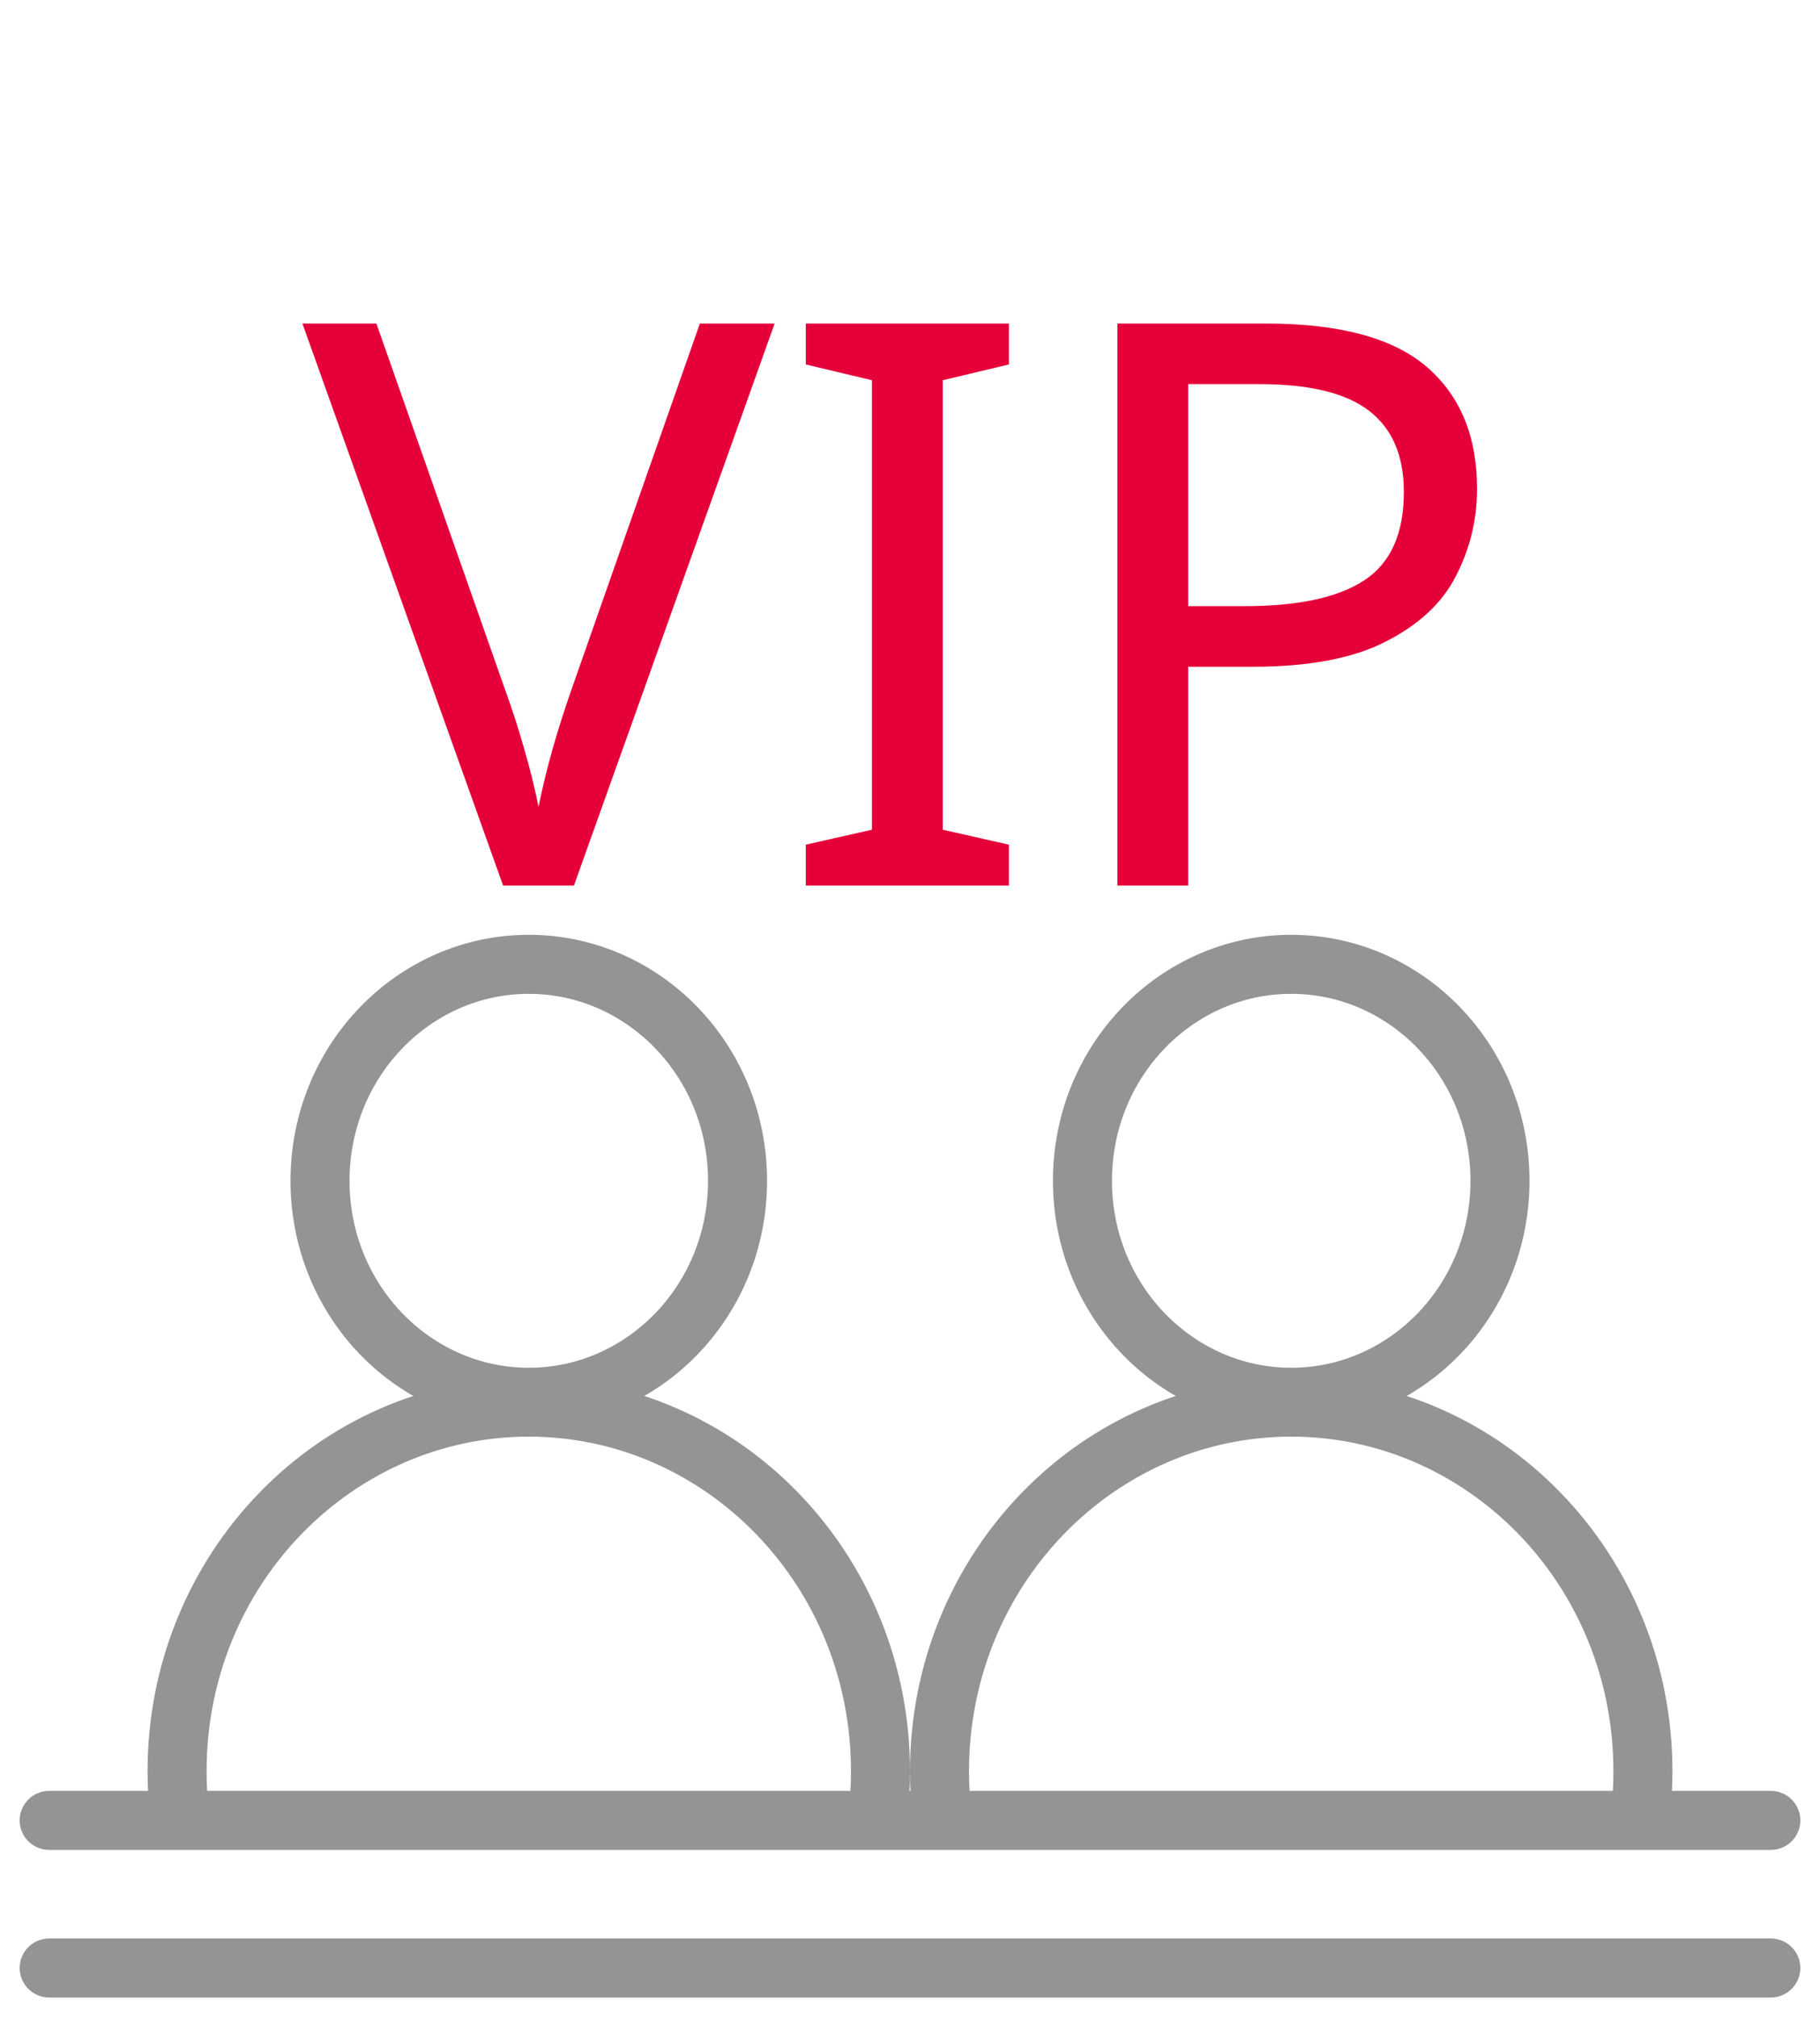 <svg width="37" height="41" viewBox="0 0 37 41" fill="none" xmlns="http://www.w3.org/2000/svg">
<path d="M1 40L36 40" stroke="#949496" stroke-width="1.2" stroke-linecap="round"/>
<path d="M1 37L36 37" stroke="#949496" stroke-width="1.2" stroke-linecap="round"/>
<path d="M14.994 24C14.994 26.448 13.076 28.4 10.75 28.4C8.424 28.4 6.506 26.448 6.506 24C6.506 21.552 8.424 19.6 10.75 19.6C13.076 19.6 14.994 21.552 14.994 24Z" stroke="#949496" stroke-width="1.2"/>
<path fill-rule="evenodd" clip-rule="evenodd" d="M17.23 37C17.276 36.674 17.3 36.34 17.3 36C17.3 32.208 14.332 29.2 10.75 29.2C7.168 29.2 4.2 32.208 4.2 36C4.2 36.34 4.224 36.674 4.27 37H3.06C3.02 36.672 3 36.339 3 36C3 31.582 6.47 28 10.75 28C15.03 28 18.5 31.582 18.5 36C18.5 36.339 18.48 36.672 18.44 37H17.23Z" fill="#949496"/>
<path d="M30.494 24C30.494 26.448 28.576 28.4 26.25 28.4C23.924 28.4 22.006 26.448 22.006 24C22.006 21.552 23.924 19.6 26.25 19.6C28.576 19.6 30.494 21.552 30.494 24Z" stroke="#949496" stroke-width="1.2"/>
<path fill-rule="evenodd" clip-rule="evenodd" d="M32.73 37C32.776 36.674 32.8 36.34 32.8 36C32.8 32.208 29.832 29.2 26.25 29.2C22.668 29.2 19.7 32.208 19.7 36C19.7 36.34 19.724 36.674 19.77 37H18.56C18.52 36.672 18.5 36.339 18.5 36C18.5 31.582 21.97 28 26.25 28C30.53 28 34 31.582 34 36C34 36.339 33.98 36.672 33.94 37H32.73Z" fill="#949496"/>
<path d="M15.748 6.576L11.668 18H10.228L6.148 6.576H7.652L10.228 13.904C10.399 14.373 10.543 14.816 10.66 15.232C10.778 15.637 10.874 16.027 10.948 16.4C11.023 16.027 11.119 15.632 11.236 15.216C11.354 14.8 11.498 14.352 11.668 13.872L14.228 6.576H15.748ZM20.51 18H16.382V17.168L17.726 16.864V7.728L16.382 7.408V6.576H20.51V7.408L19.166 7.728V16.864L20.51 17.168V18ZM25.74 6.576C27.233 6.576 28.321 6.869 29.004 7.456C29.687 8.043 30.028 8.869 30.028 9.936C30.028 10.565 29.884 11.157 29.596 11.712C29.319 12.256 28.844 12.699 28.172 13.04C27.511 13.381 26.609 13.552 25.468 13.552H24.156V18H22.716V6.576H25.74ZM25.612 7.808H24.156V12.32H25.308C26.396 12.32 27.207 12.144 27.74 11.792C28.273 11.44 28.54 10.843 28.54 10C28.54 9.264 28.305 8.715 27.836 8.352C27.367 7.989 26.625 7.808 25.612 7.808Z" fill="#E60039"/>
</svg>
